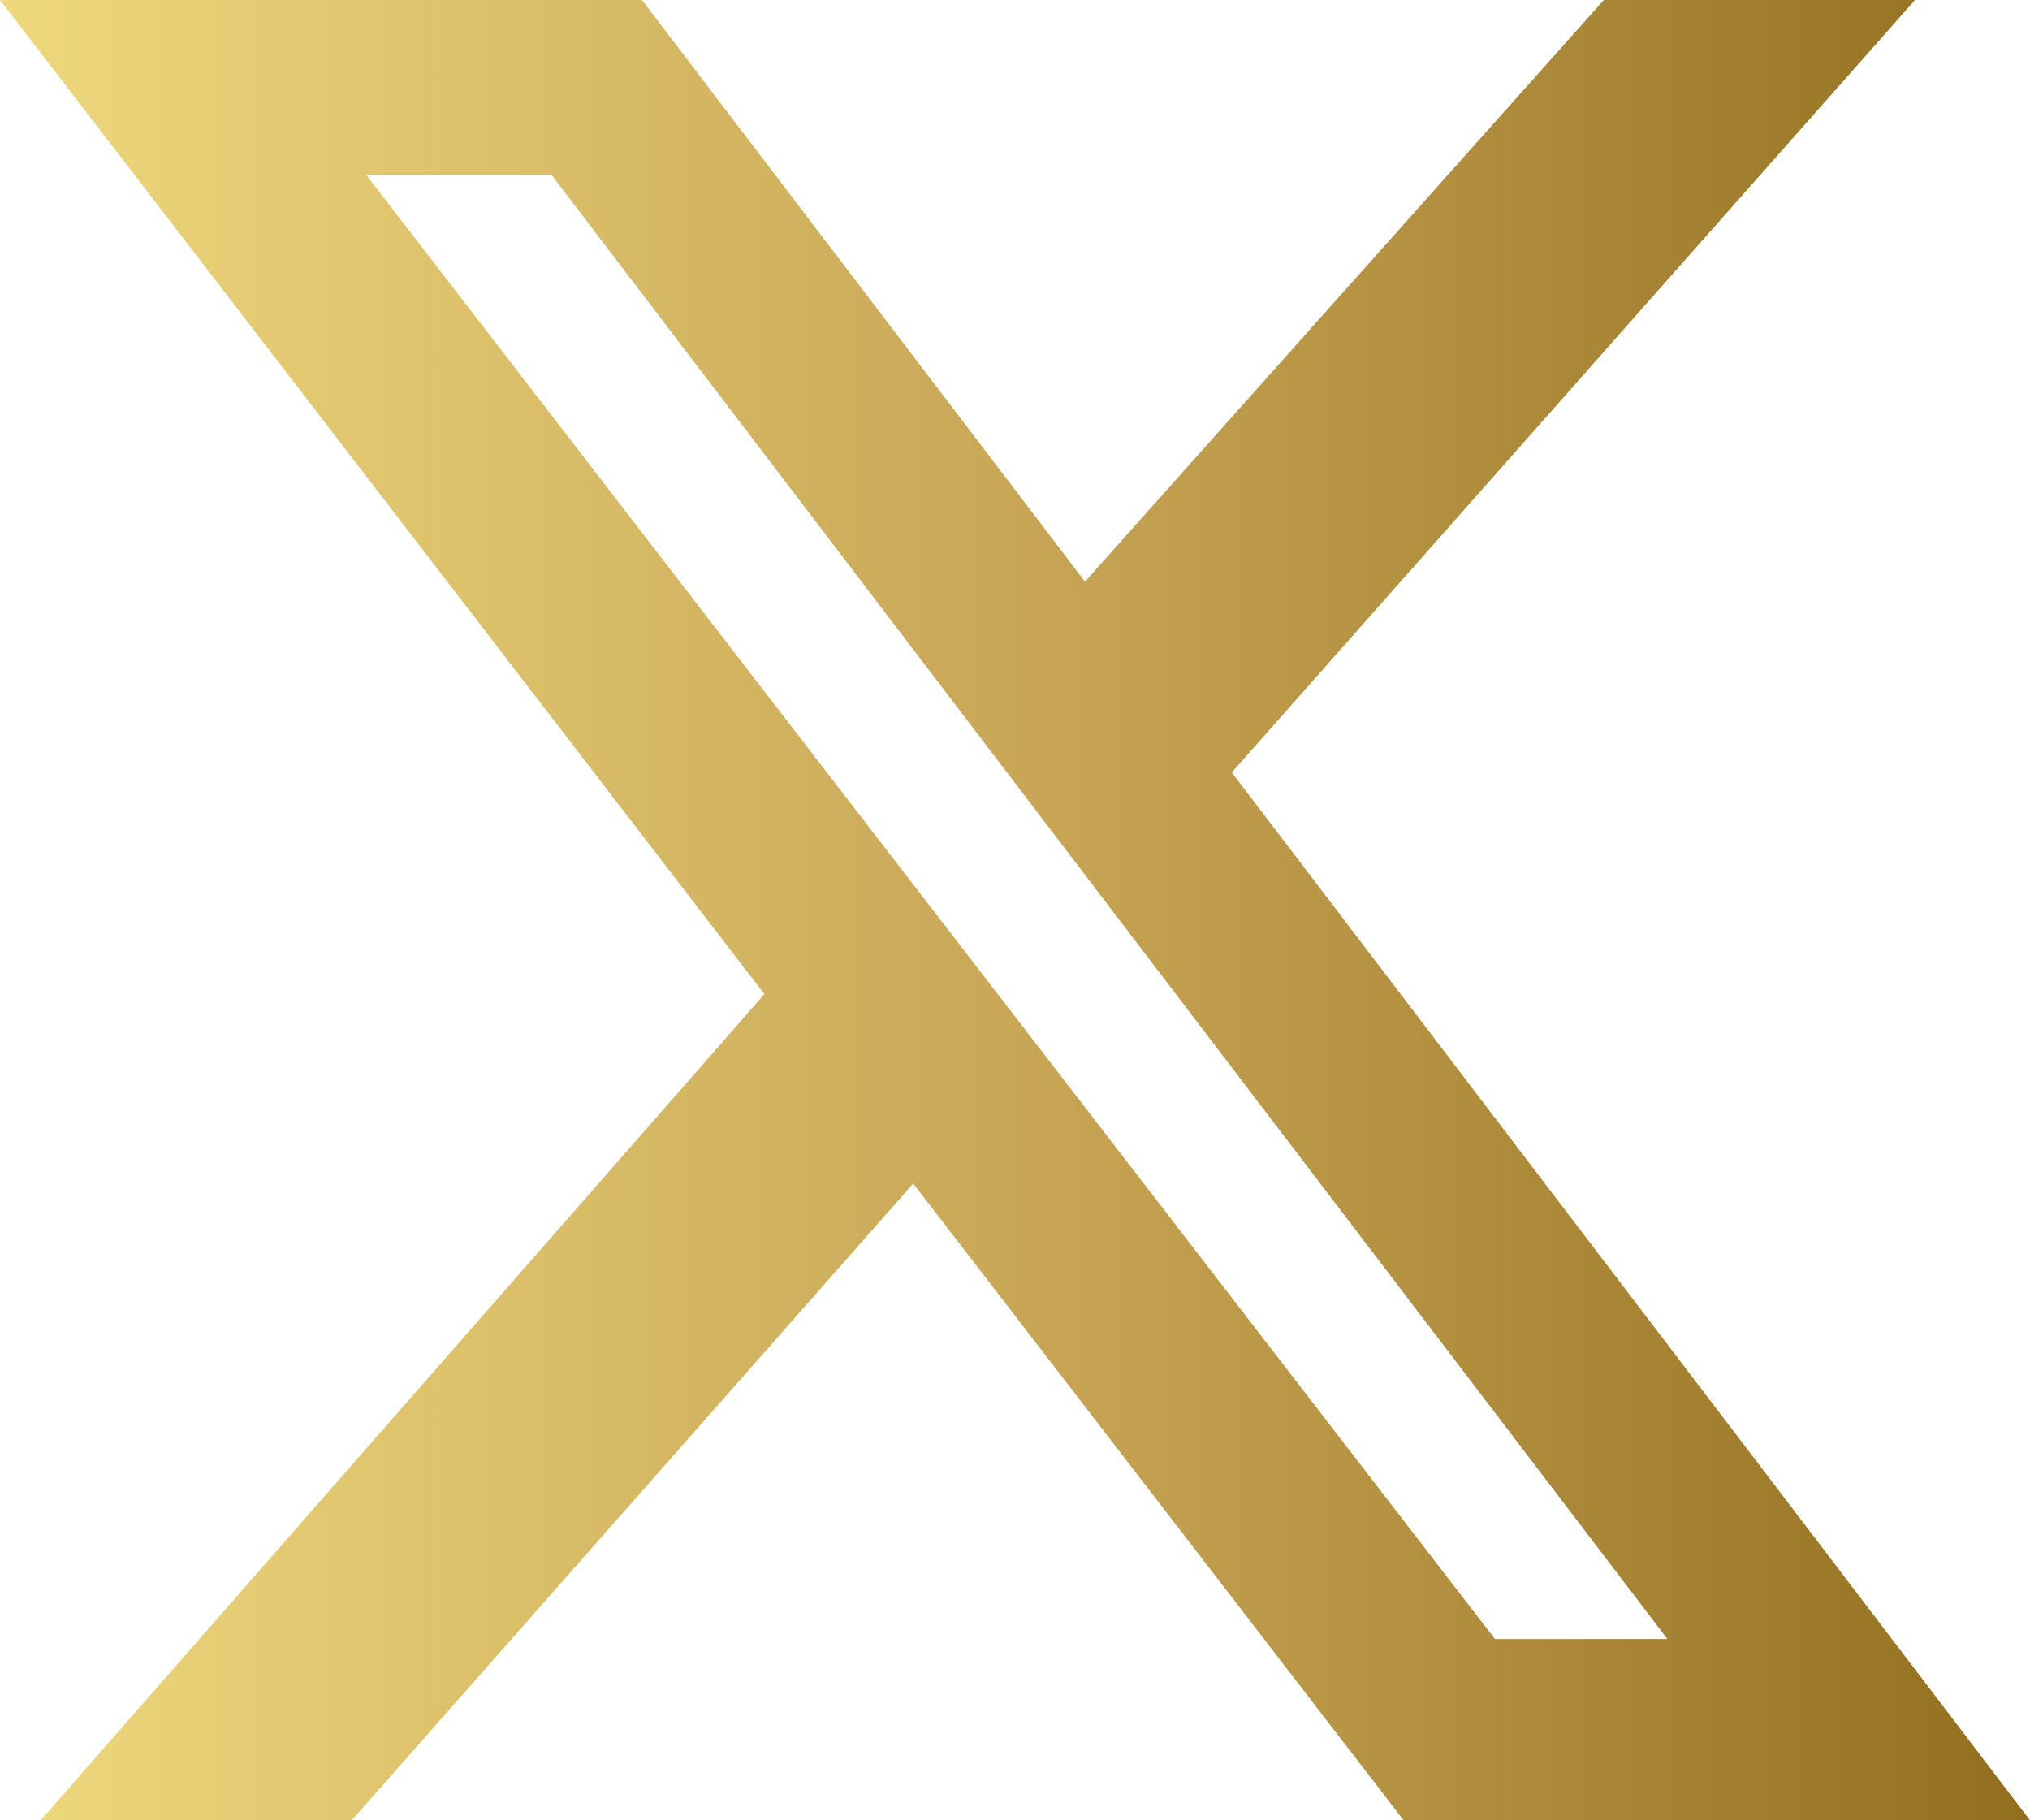 <svg width="29" height="26" viewBox="0 0 29 26" fill="none" xmlns="http://www.w3.org/2000/svg">
<path d="M22.912 0H27.357L17.597 11.033L29 26H20.052L13.046 16.905L5.025 26H0.58L10.92 14.199L0 0H9.171L15.5 8.308L22.912 0ZM21.356 23.41H23.82L7.876 2.494H5.228L21.356 23.41Z" fill="url(#paint0_linear_49_5)"/>
<defs>
<linearGradient id="paint0_linear_49_5" x1="0" y1="26" x2="29" y2="26" gradientUnits="userSpaceOnUse">
<stop stop-color="#EED87D"/>
<stop offset="0.525" stop-color="#C6A454"/>
<stop offset="1" stop-color="#926F1E"/>
</linearGradient>
</defs>
</svg>
